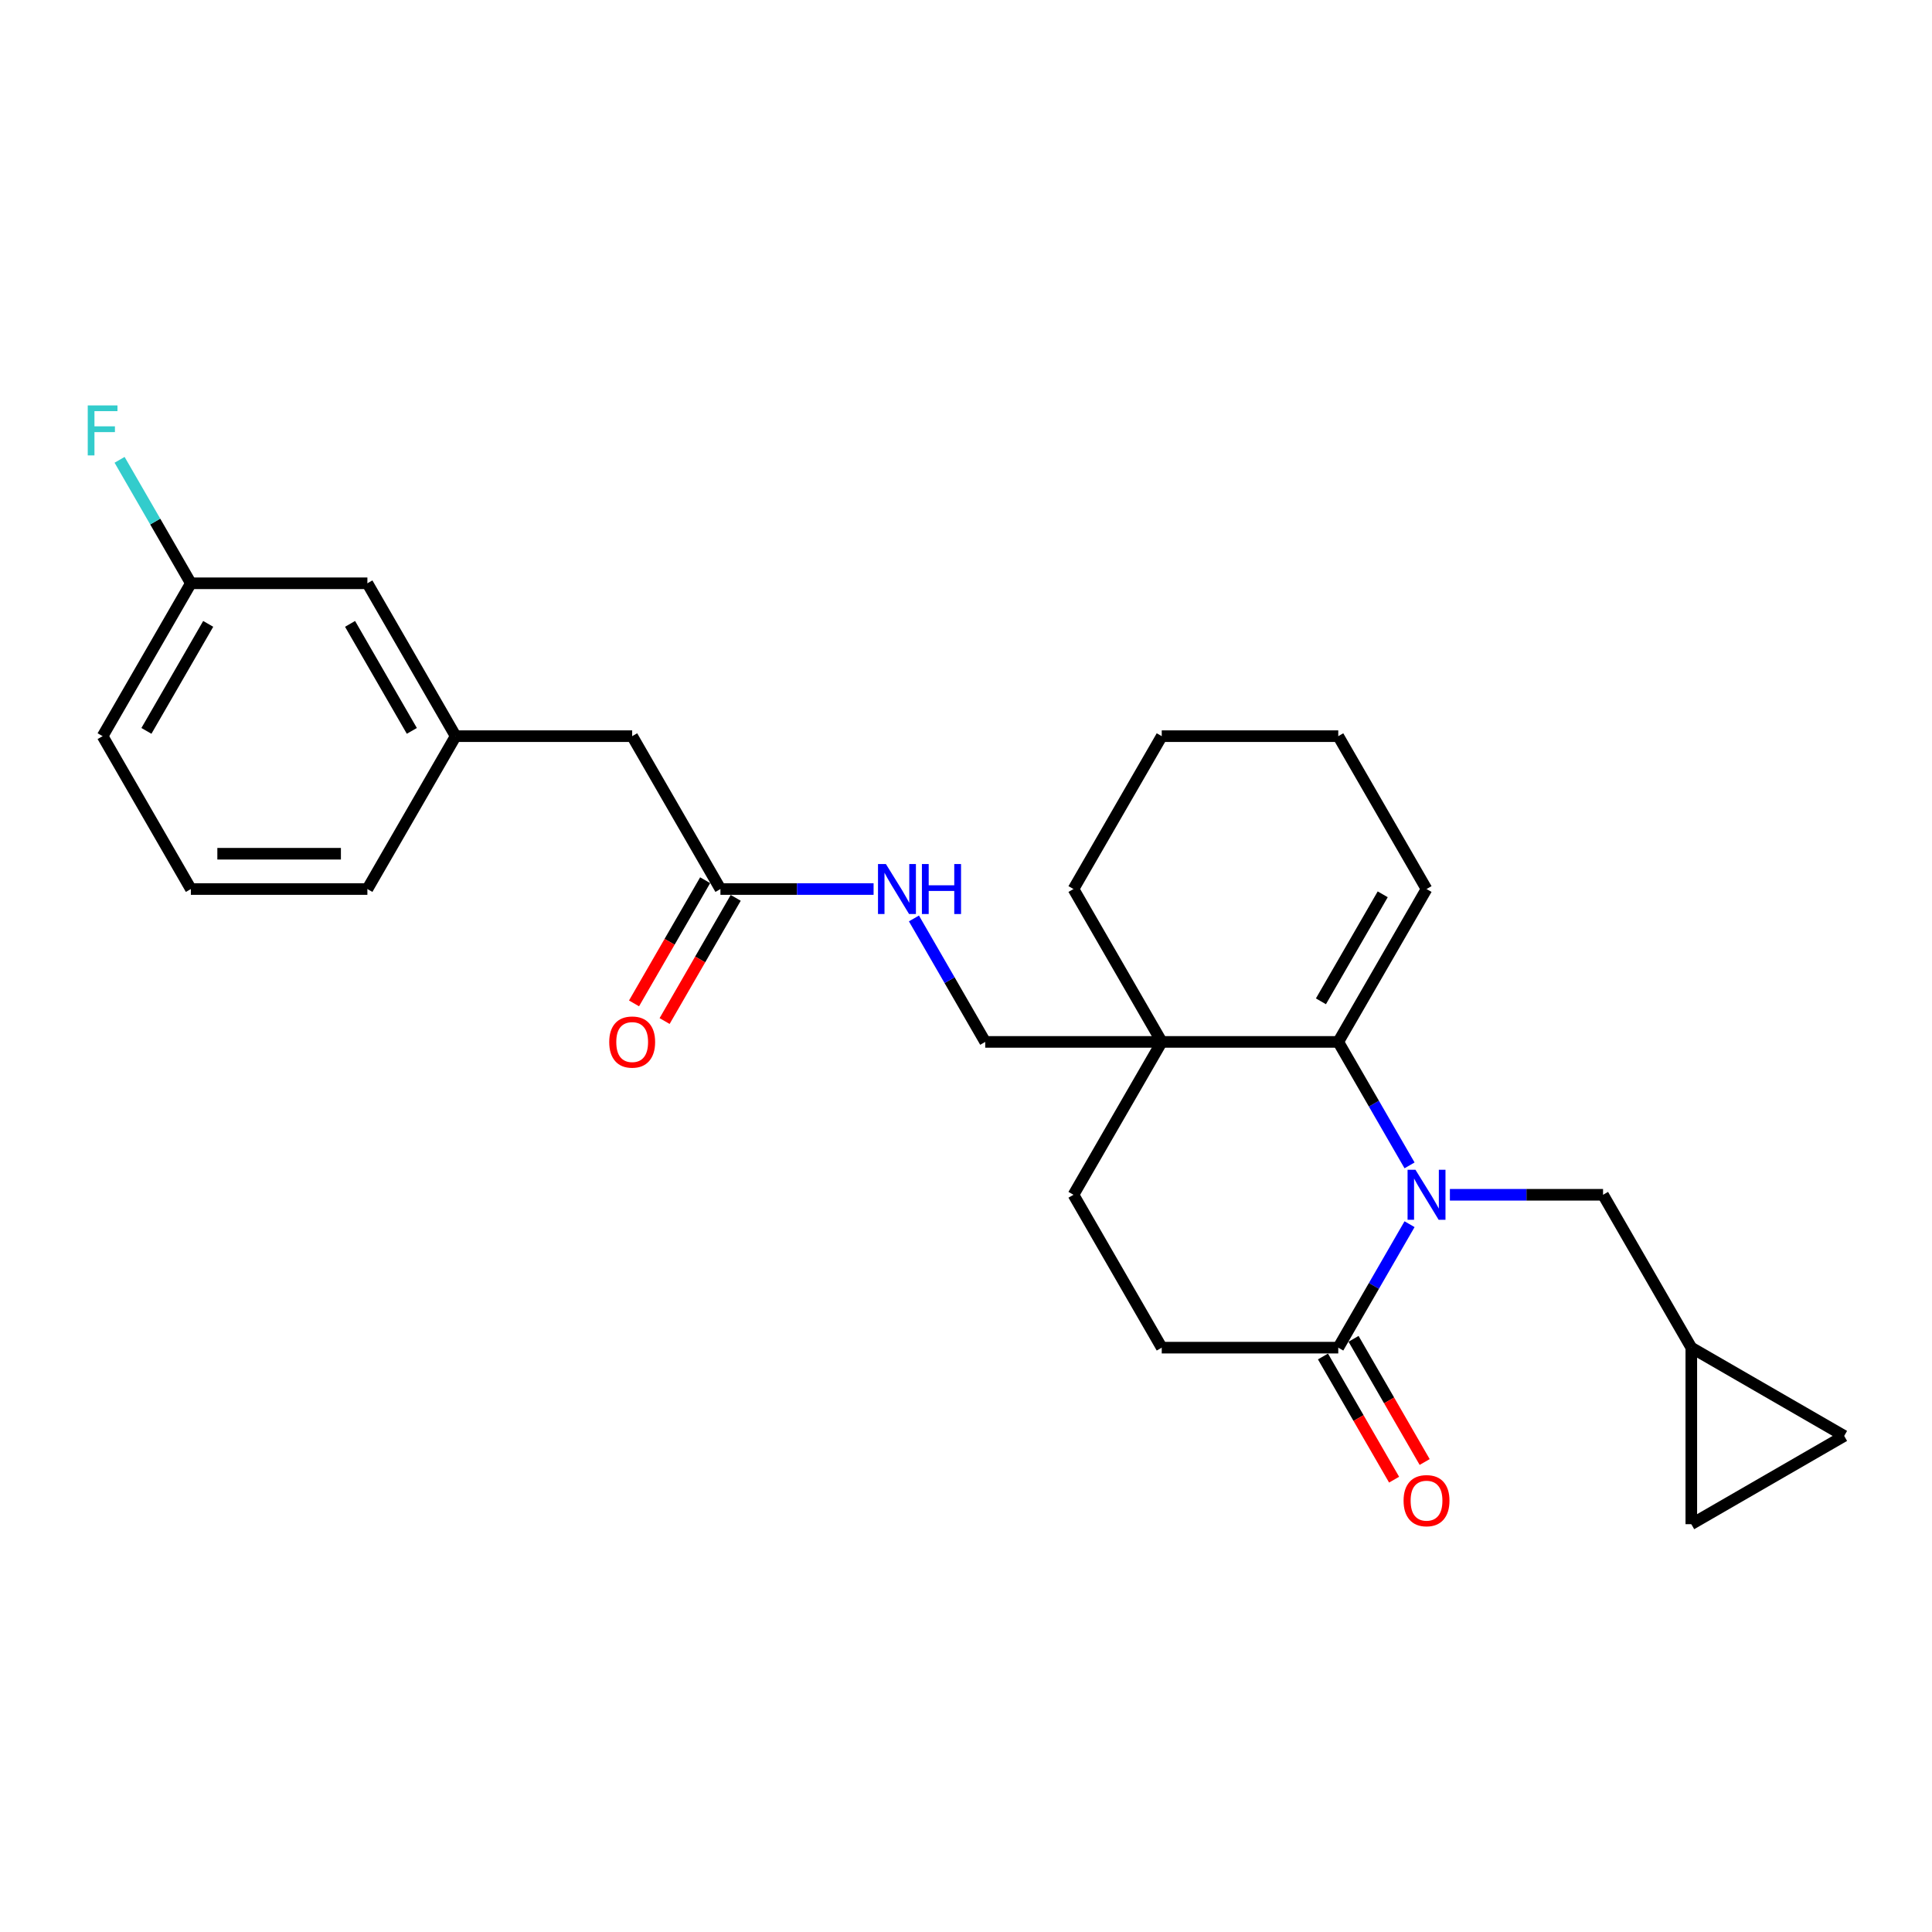 <?xml version='1.0' encoding='iso-8859-1'?>
<svg version='1.1' baseProfile='full'
              xmlns='http://www.w3.org/2000/svg'
                      xmlns:rdkit='http://www.rdkit.org/xml'
                      xmlns:xlink='http://www.w3.org/1999/xlink'
                  xml:space='preserve'
width='1000px' height='1000px' viewBox='0 0 1000 1000'>
<!-- END OF HEADER -->
<rect style='opacity:1.0;fill:#FFFFFF;stroke:none' width='1000' height='1000' x='0' y='0'> </rect>
<path class='bond-0' d='M 729.579,603.196 L 711.131,571.243' style='fill:none;fill-rule:evenodd;stroke:#0000FF;stroke-width:6px;stroke-linecap:butt;stroke-linejoin:miter;stroke-opacity:1' />
<path class='bond-0' d='M 711.131,571.243 L 692.683,539.291' style='fill:none;fill-rule:evenodd;stroke:#000000;stroke-width:6px;stroke-linecap:butt;stroke-linejoin:miter;stroke-opacity:1' />
<path class='bond-1' d='M 729.579,633.639 L 711.131,665.592' style='fill:none;fill-rule:evenodd;stroke:#0000FF;stroke-width:6px;stroke-linecap:butt;stroke-linejoin:miter;stroke-opacity:1' />
<path class='bond-1' d='M 711.131,665.592 L 692.683,697.544' style='fill:none;fill-rule:evenodd;stroke:#000000;stroke-width:6px;stroke-linecap:butt;stroke-linejoin:miter;stroke-opacity:1' />
<path class='bond-2' d='M 750.464,618.418 L 790.099,618.418' style='fill:none;fill-rule:evenodd;stroke:#0000FF;stroke-width:6px;stroke-linecap:butt;stroke-linejoin:miter;stroke-opacity:1' />
<path class='bond-2' d='M 790.099,618.418 L 829.735,618.418' style='fill:none;fill-rule:evenodd;stroke:#000000;stroke-width:6px;stroke-linecap:butt;stroke-linejoin:miter;stroke-opacity:1' />
<path class='bond-3' d='M 692.683,539.291 L 601.315,539.291' style='fill:none;fill-rule:evenodd;stroke:#000000;stroke-width:6px;stroke-linecap:butt;stroke-linejoin:miter;stroke-opacity:1' />
<path class='bond-4' d='M 692.683,539.291 L 738.367,460.164' style='fill:none;fill-rule:evenodd;stroke:#000000;stroke-width:6px;stroke-linecap:butt;stroke-linejoin:miter;stroke-opacity:1' />
<path class='bond-4' d='M 683.71,518.285 L 715.689,462.896' style='fill:none;fill-rule:evenodd;stroke:#000000;stroke-width:6px;stroke-linecap:butt;stroke-linejoin:miter;stroke-opacity:1' />
<path class='bond-5' d='M 601.315,539.291 L 509.947,539.291' style='fill:none;fill-rule:evenodd;stroke:#000000;stroke-width:6px;stroke-linecap:butt;stroke-linejoin:miter;stroke-opacity:1' />
<path class='bond-6' d='M 601.315,539.291 L 555.631,460.164' style='fill:none;fill-rule:evenodd;stroke:#000000;stroke-width:6px;stroke-linecap:butt;stroke-linejoin:miter;stroke-opacity:1' />
<path class='bond-7' d='M 601.315,539.291 L 555.631,618.418' style='fill:none;fill-rule:evenodd;stroke:#000000;stroke-width:6px;stroke-linecap:butt;stroke-linejoin:miter;stroke-opacity:1' />
<path class='bond-8' d='M 692.683,697.544 L 601.315,697.544' style='fill:none;fill-rule:evenodd;stroke:#000000;stroke-width:6px;stroke-linecap:butt;stroke-linejoin:miter;stroke-opacity:1' />
<path class='bond-9' d='M 684.77,702.113 L 703.176,733.992' style='fill:none;fill-rule:evenodd;stroke:#000000;stroke-width:6px;stroke-linecap:butt;stroke-linejoin:miter;stroke-opacity:1' />
<path class='bond-9' d='M 703.176,733.992 L 721.582,765.872' style='fill:none;fill-rule:evenodd;stroke:#FF0000;stroke-width:6px;stroke-linecap:butt;stroke-linejoin:miter;stroke-opacity:1' />
<path class='bond-9' d='M 700.596,692.976 L 719.001,724.855' style='fill:none;fill-rule:evenodd;stroke:#000000;stroke-width:6px;stroke-linecap:butt;stroke-linejoin:miter;stroke-opacity:1' />
<path class='bond-9' d='M 719.001,724.855 L 737.407,756.735' style='fill:none;fill-rule:evenodd;stroke:#FF0000;stroke-width:6px;stroke-linecap:butt;stroke-linejoin:miter;stroke-opacity:1' />
<path class='bond-10' d='M 829.735,618.418 L 875.419,697.544' style='fill:none;fill-rule:evenodd;stroke:#000000;stroke-width:6px;stroke-linecap:butt;stroke-linejoin:miter;stroke-opacity:1' />
<path class='bond-11' d='M 875.419,697.544 L 954.545,743.228' style='fill:none;fill-rule:evenodd;stroke:#000000;stroke-width:6px;stroke-linecap:butt;stroke-linejoin:miter;stroke-opacity:1' />
<path class='bond-12' d='M 875.419,697.544 L 875.419,788.912' style='fill:none;fill-rule:evenodd;stroke:#000000;stroke-width:6px;stroke-linecap:butt;stroke-linejoin:miter;stroke-opacity:1' />
<path class='bond-13' d='M 372.896,460.164 L 412.531,460.164' style='fill:none;fill-rule:evenodd;stroke:#000000;stroke-width:6px;stroke-linecap:butt;stroke-linejoin:miter;stroke-opacity:1' />
<path class='bond-13' d='M 412.531,460.164 L 452.166,460.164' style='fill:none;fill-rule:evenodd;stroke:#0000FF;stroke-width:6px;stroke-linecap:butt;stroke-linejoin:miter;stroke-opacity:1' />
<path class='bond-14' d='M 364.983,455.595 L 346.578,487.475' style='fill:none;fill-rule:evenodd;stroke:#000000;stroke-width:6px;stroke-linecap:butt;stroke-linejoin:miter;stroke-opacity:1' />
<path class='bond-14' d='M 346.578,487.475 L 328.172,519.354' style='fill:none;fill-rule:evenodd;stroke:#FF0000;stroke-width:6px;stroke-linecap:butt;stroke-linejoin:miter;stroke-opacity:1' />
<path class='bond-14' d='M 380.808,464.732 L 362.403,496.612' style='fill:none;fill-rule:evenodd;stroke:#000000;stroke-width:6px;stroke-linecap:butt;stroke-linejoin:miter;stroke-opacity:1' />
<path class='bond-14' d='M 362.403,496.612 L 343.997,528.491' style='fill:none;fill-rule:evenodd;stroke:#FF0000;stroke-width:6px;stroke-linecap:butt;stroke-linejoin:miter;stroke-opacity:1' />
<path class='bond-15' d='M 372.896,460.164 L 327.212,381.037' style='fill:none;fill-rule:evenodd;stroke:#000000;stroke-width:6px;stroke-linecap:butt;stroke-linejoin:miter;stroke-opacity:1' />
<path class='bond-16' d='M 954.545,743.228 L 875.419,788.912' style='fill:none;fill-rule:evenodd;stroke:#000000;stroke-width:6px;stroke-linecap:butt;stroke-linejoin:miter;stroke-opacity:1' />
<path class='bond-17' d='M 509.947,539.291 L 491.5,507.338' style='fill:none;fill-rule:evenodd;stroke:#000000;stroke-width:6px;stroke-linecap:butt;stroke-linejoin:miter;stroke-opacity:1' />
<path class='bond-17' d='M 491.5,507.338 L 473.052,475.386' style='fill:none;fill-rule:evenodd;stroke:#0000FF;stroke-width:6px;stroke-linecap:butt;stroke-linejoin:miter;stroke-opacity:1' />
<path class='bond-18' d='M 555.631,618.418 L 601.315,697.544' style='fill:none;fill-rule:evenodd;stroke:#000000;stroke-width:6px;stroke-linecap:butt;stroke-linejoin:miter;stroke-opacity:1' />
<path class='bond-19' d='M 738.367,460.164 L 692.683,381.037' style='fill:none;fill-rule:evenodd;stroke:#000000;stroke-width:6px;stroke-linecap:butt;stroke-linejoin:miter;stroke-opacity:1' />
<path class='bond-20' d='M 235.844,381.037 L 327.212,381.037' style='fill:none;fill-rule:evenodd;stroke:#000000;stroke-width:6px;stroke-linecap:butt;stroke-linejoin:miter;stroke-opacity:1' />
<path class='bond-21' d='M 235.844,381.037 L 190.16,301.91' style='fill:none;fill-rule:evenodd;stroke:#000000;stroke-width:6px;stroke-linecap:butt;stroke-linejoin:miter;stroke-opacity:1' />
<path class='bond-21' d='M 213.166,378.305 L 181.187,322.916' style='fill:none;fill-rule:evenodd;stroke:#000000;stroke-width:6px;stroke-linecap:butt;stroke-linejoin:miter;stroke-opacity:1' />
<path class='bond-22' d='M 235.844,381.037 L 190.16,460.164' style='fill:none;fill-rule:evenodd;stroke:#000000;stroke-width:6px;stroke-linecap:butt;stroke-linejoin:miter;stroke-opacity:1' />
<path class='bond-23' d='M 190.16,301.91 L 98.792,301.91' style='fill:none;fill-rule:evenodd;stroke:#000000;stroke-width:6px;stroke-linecap:butt;stroke-linejoin:miter;stroke-opacity:1' />
<path class='bond-24' d='M 98.792,301.91 L 80.345,269.958' style='fill:none;fill-rule:evenodd;stroke:#000000;stroke-width:6px;stroke-linecap:butt;stroke-linejoin:miter;stroke-opacity:1' />
<path class='bond-24' d='M 80.345,269.958 L 61.897,238.005' style='fill:none;fill-rule:evenodd;stroke:#33CCCC;stroke-width:6px;stroke-linecap:butt;stroke-linejoin:miter;stroke-opacity:1' />
<path class='bond-25' d='M 98.792,301.91 L 53.109,381.037' style='fill:none;fill-rule:evenodd;stroke:#000000;stroke-width:6px;stroke-linecap:butt;stroke-linejoin:miter;stroke-opacity:1' />
<path class='bond-25' d='M 107.765,322.916 L 75.787,378.305' style='fill:none;fill-rule:evenodd;stroke:#000000;stroke-width:6px;stroke-linecap:butt;stroke-linejoin:miter;stroke-opacity:1' />
<path class='bond-26' d='M 555.631,460.164 L 601.315,381.037' style='fill:none;fill-rule:evenodd;stroke:#000000;stroke-width:6px;stroke-linecap:butt;stroke-linejoin:miter;stroke-opacity:1' />
<path class='bond-27' d='M 98.792,460.164 L 190.16,460.164' style='fill:none;fill-rule:evenodd;stroke:#000000;stroke-width:6px;stroke-linecap:butt;stroke-linejoin:miter;stroke-opacity:1' />
<path class='bond-27' d='M 112.498,441.89 L 176.455,441.89' style='fill:none;fill-rule:evenodd;stroke:#000000;stroke-width:6px;stroke-linecap:butt;stroke-linejoin:miter;stroke-opacity:1' />
<path class='bond-28' d='M 98.792,460.164 L 53.109,381.037' style='fill:none;fill-rule:evenodd;stroke:#000000;stroke-width:6px;stroke-linecap:butt;stroke-linejoin:miter;stroke-opacity:1' />
<path class='bond-29' d='M 692.683,381.037 L 601.315,381.037' style='fill:none;fill-rule:evenodd;stroke:#000000;stroke-width:6px;stroke-linecap:butt;stroke-linejoin:miter;stroke-opacity:1' />
<path  class='atom-0' d='M 732.647 605.48
L 741.126 619.185
Q 741.967 620.537, 743.319 622.986
Q 744.671 625.435, 744.744 625.581
L 744.744 605.48
L 748.18 605.48
L 748.18 631.355
L 744.635 631.355
L 735.535 616.371
Q 734.475 614.617, 733.342 612.607
Q 732.245 610.596, 731.916 609.975
L 731.916 631.355
L 728.554 631.355
L 728.554 605.48
L 732.647 605.48
' fill='#0000FF'/>
<path  class='atom-10' d='M 458.544 447.226
L 467.023 460.931
Q 467.863 462.284, 469.216 464.732
Q 470.568 467.181, 470.641 467.327
L 470.641 447.226
L 474.076 447.226
L 474.076 473.102
L 470.531 473.102
L 461.431 458.117
Q 460.371 456.363, 459.238 454.353
Q 458.142 452.343, 457.813 451.721
L 457.813 473.102
L 454.451 473.102
L 454.451 447.226
L 458.544 447.226
' fill='#0000FF'/>
<path  class='atom-10' d='M 477.183 447.226
L 480.692 447.226
L 480.692 458.227
L 493.922 458.227
L 493.922 447.226
L 497.43 447.226
L 497.43 473.102
L 493.922 473.102
L 493.922 461.151
L 480.692 461.151
L 480.692 473.102
L 477.183 473.102
L 477.183 447.226
' fill='#0000FF'/>
<path  class='atom-14' d='M 726.489 776.744
Q 726.489 770.531, 729.559 767.059
Q 732.629 763.587, 738.367 763.587
Q 744.105 763.587, 747.175 767.059
Q 750.245 770.531, 750.245 776.744
Q 750.245 783.03, 747.138 786.612
Q 744.032 790.157, 738.367 790.157
Q 732.666 790.157, 729.559 786.612
Q 726.489 783.067, 726.489 776.744
M 738.367 787.233
Q 742.314 787.233, 744.434 784.602
Q 746.59 781.934, 746.59 776.744
Q 746.59 771.664, 744.434 769.106
Q 742.314 766.511, 738.367 766.511
Q 734.42 766.511, 732.264 769.069
Q 730.144 771.628, 730.144 776.744
Q 730.144 781.971, 732.264 784.602
Q 734.42 787.233, 738.367 787.233
' fill='#FF0000'/>
<path  class='atom-15' d='M 315.334 539.364
Q 315.334 533.151, 318.404 529.679
Q 321.474 526.207, 327.212 526.207
Q 332.95 526.207, 336.02 529.679
Q 339.09 533.151, 339.09 539.364
Q 339.09 545.65, 335.983 549.232
Q 332.877 552.777, 327.212 552.777
Q 321.511 552.777, 318.404 549.232
Q 315.334 545.686, 315.334 539.364
M 327.212 549.853
Q 331.159 549.853, 333.279 547.221
Q 335.435 544.553, 335.435 539.364
Q 335.435 534.284, 333.279 531.725
Q 331.159 529.131, 327.212 529.131
Q 323.265 529.131, 321.109 531.689
Q 318.989 534.247, 318.989 539.364
Q 318.989 544.59, 321.109 547.221
Q 323.265 549.853, 327.212 549.853
' fill='#FF0000'/>
<path  class='atom-20' d='M 45.415 209.846
L 60.802 209.846
L 60.802 212.806
L 48.887 212.806
L 48.887 220.664
L 59.486 220.664
L 59.486 223.661
L 48.887 223.661
L 48.887 235.721
L 45.415 235.721
L 45.415 209.846
' fill='#33CCCC'/>
</svg>
